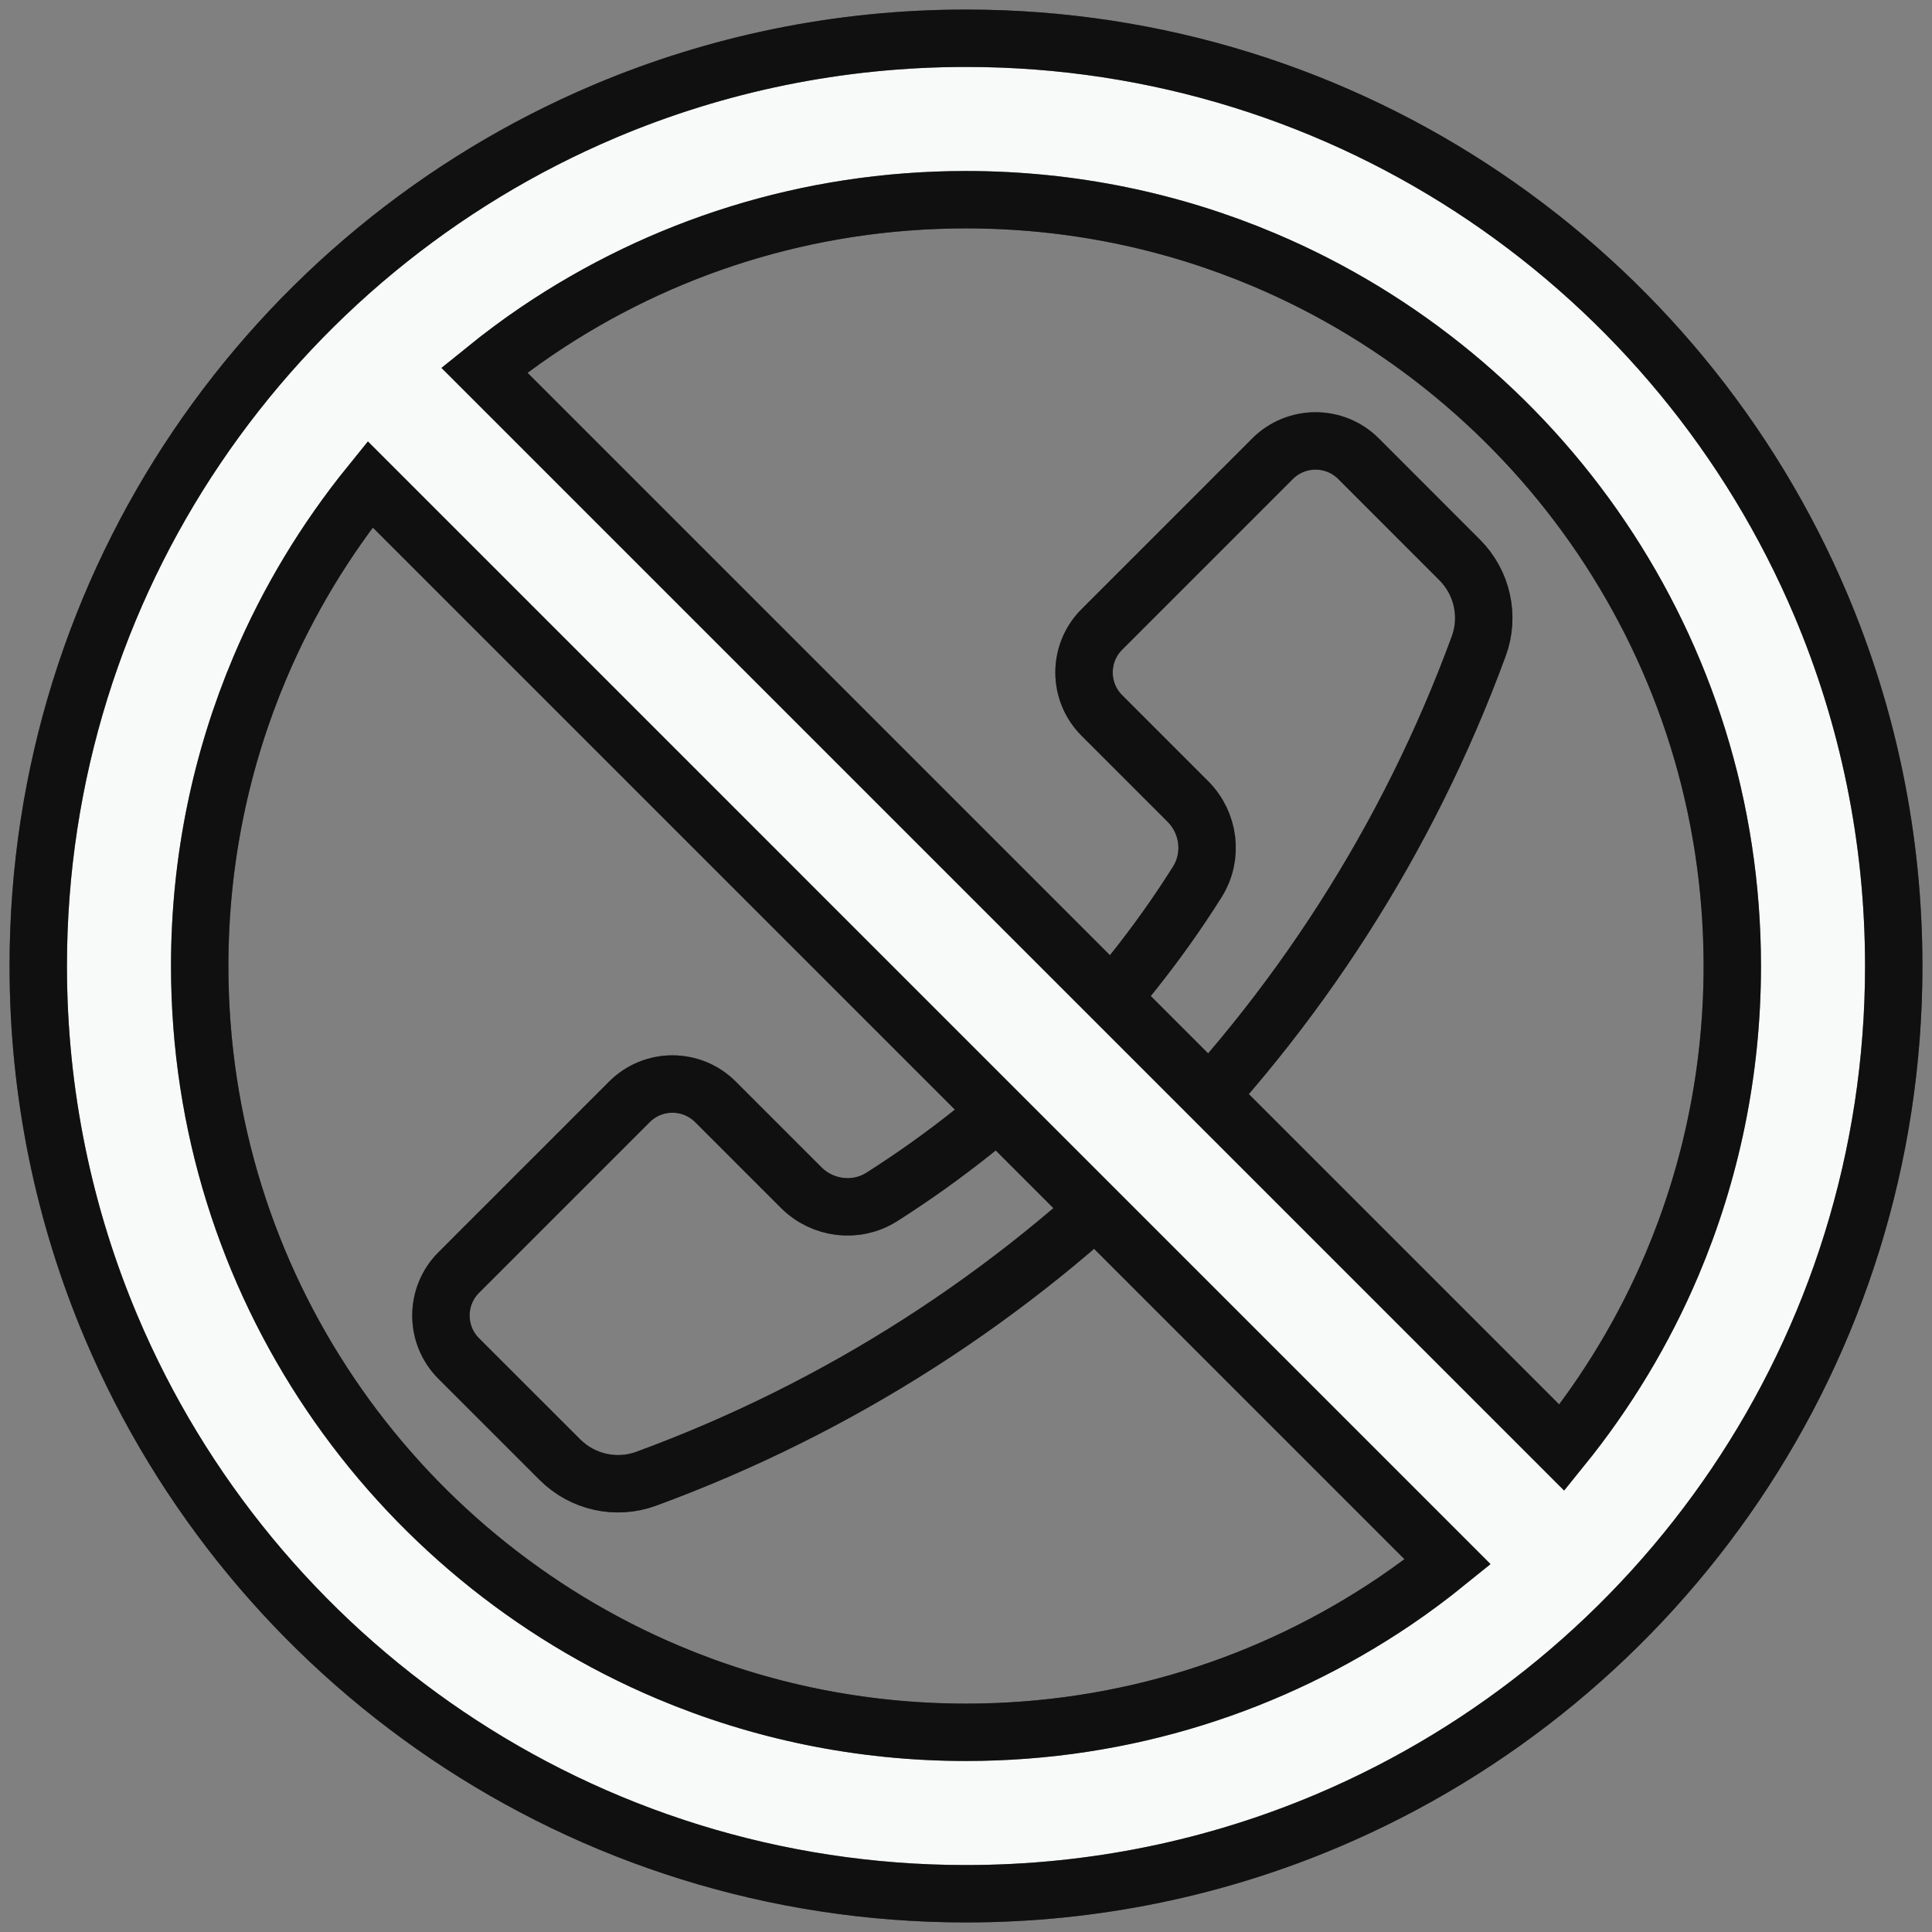 <svg width="101" height="101" viewBox="0 0 101 101" fill="none" xmlns="http://www.w3.org/2000/svg">
<rect x="0" y="0" width="101" height="101" fill="#808080" stroke="none"/>
<path d="M23.983 66.523L32.904 57.602C34.146 56.36 36.16 56.36 37.402 57.602L41.884 62.084C43.007 63.207 44.766 63.422 46.105 62.569C52.789 58.317 58.423 52.728 62.593 46.101C63.435 44.763 63.215 43.014 62.097 41.897L57.602 37.402C56.36 36.16 56.36 34.146 57.602 32.904L66.523 23.983C67.766 22.74 69.781 22.74 71.023 23.983L76.307 29.271C77.486 30.45 77.882 32.21 77.307 33.775C69.897 53.971 53.972 69.896 33.775 77.307C32.21 77.881 30.451 77.486 29.271 76.307L23.983 71.022C22.74 69.78 22.74 67.766 23.983 66.523Z" stroke="#1F1F1F" stroke-width="3"/>
<path d="M23.983 66.523L32.904 57.602C34.146 56.36 36.16 56.36 37.402 57.602L41.884 62.084C43.007 63.207 44.766 63.422 46.105 62.569C52.789 58.317 58.423 52.728 62.593 46.101C63.435 44.763 63.215 43.014 62.097 41.897L57.602 37.402C56.36 36.16 56.36 34.146 57.602 32.904L66.523 23.983C67.766 22.74 69.781 22.74 71.023 23.983L76.307 29.271C77.486 30.45 77.882 32.21 77.307 33.775C69.897 53.971 53.972 69.896 33.775 77.307C32.21 77.881 30.451 77.486 29.271 76.307L23.983 71.022C22.74 69.78 22.74 67.766 23.983 66.523Z" stroke="black" stroke-opacity="0.2" stroke-width="3"/>
<path d="M23.983 66.523L32.904 57.602C34.146 56.36 36.16 56.36 37.402 57.602L41.884 62.084C43.007 63.207 44.766 63.422 46.105 62.569C52.789 58.317 58.423 52.728 62.593 46.101C63.435 44.763 63.215 43.014 62.097 41.897L57.602 37.402C56.36 36.16 56.36 34.146 57.602 32.904L66.523 23.983C67.766 22.74 69.781 22.74 71.023 23.983L76.307 29.271C77.486 30.45 77.882 32.21 77.307 33.775C69.897 53.971 53.972 69.896 33.775 77.307C32.21 77.881 30.451 77.486 29.271 76.307L23.983 71.022C22.74 69.78 22.74 67.766 23.983 66.523Z" stroke="black" stroke-opacity="0.2" stroke-width="3"/>
<path d="M23.983 66.523L32.904 57.602C34.146 56.36 36.16 56.36 37.402 57.602L41.884 62.084C43.007 63.207 44.766 63.422 46.105 62.569C52.789 58.317 58.423 52.728 62.593 46.101C63.435 44.763 63.215 43.014 62.097 41.897L57.602 37.402C56.36 36.16 56.36 34.146 57.602 32.904L66.523 23.983C67.766 22.74 69.781 22.74 71.023 23.983L76.307 29.271C77.486 30.45 77.882 32.21 77.307 33.775C69.897 53.971 53.972 69.896 33.775 77.307C32.21 77.881 30.451 77.486 29.271 76.307L23.983 71.022C22.74 69.78 22.74 67.766 23.983 66.523Z" stroke="black" stroke-opacity="0.2" stroke-width="3"/>
<path d="M76.78 11.528L76.78 11.528C84.281 16.596 90.236 23.766 93.806 32.205L95.187 31.62L93.806 32.205C96.185 37.828 97.501 44.02 97.5 50.5V50.5C97.502 60.222 94.538 69.285 89.472 76.78L89.472 76.78C84.404 84.281 77.234 90.236 68.796 93.806L69.38 95.187L68.795 93.806C63.172 96.185 56.98 97.501 50.5 97.5H50.5C40.778 97.502 31.715 94.538 24.22 89.472L24.22 89.472C16.719 84.404 10.764 77.234 7.194 68.796L5.813 69.38L7.194 68.795C4.815 63.172 3.499 56.98 3.5 50.5L3.5 50.5C3.498 40.778 6.462 31.715 11.528 24.22L11.528 24.22C16.596 16.719 23.766 10.764 32.205 7.194L32.205 7.194C37.828 4.815 44.02 3.499 50.5 3.5L50.5 3.5C60.222 3.498 69.285 6.462 76.78 11.528ZM16.036 73.734L16.036 73.735C20.517 80.368 26.87 85.644 34.324 88.795C39.296 90.897 44.753 92.059 50.5 92.06H50.5C59.12 92.058 67.096 89.446 73.734 84.964L73.735 84.964C74.735 84.288 75.697 83.568 76.626 82.816L77.921 81.767L76.743 80.589L20.41 24.257L19.232 23.079L18.184 24.374C15.754 27.375 13.73 30.718 12.205 34.324L12.205 34.324C10.102 39.296 8.941 44.753 8.94 50.5V50.5C8.941 59.12 11.554 67.096 16.036 73.734ZM88.795 66.676L88.795 66.676C90.897 61.704 92.059 56.248 92.06 50.5V50.5C92.058 41.88 89.446 33.904 84.964 27.265L84.964 27.265C80.483 20.632 74.13 15.356 66.676 12.205L66.162 13.421L66.676 12.205C61.704 10.102 56.247 8.941 50.5 8.94H50.5C41.88 8.941 33.904 11.554 27.265 16.036L27.265 16.036C26.265 16.712 25.303 17.432 24.374 18.184L23.079 19.233L24.257 20.411L80.59 76.743L81.768 77.921L82.817 76.626C85.246 73.625 87.27 70.282 88.795 66.676Z" stroke="#1F1F1F" stroke-width="3"/>
<path d="M76.78 11.528L76.78 11.528C84.281 16.596 90.236 23.766 93.806 32.205L95.187 31.62L93.806 32.205C96.185 37.828 97.501 44.02 97.5 50.5V50.5C97.502 60.222 94.538 69.285 89.472 76.78L89.472 76.78C84.404 84.281 77.234 90.236 68.796 93.806L69.38 95.187L68.795 93.806C63.172 96.185 56.98 97.501 50.5 97.5H50.5C40.778 97.502 31.715 94.538 24.22 89.472L24.22 89.472C16.719 84.404 10.764 77.234 7.194 68.796L5.813 69.38L7.194 68.795C4.815 63.172 3.499 56.98 3.5 50.5L3.5 50.5C3.498 40.778 6.462 31.715 11.528 24.22L11.528 24.22C16.596 16.719 23.766 10.764 32.205 7.194L32.205 7.194C37.828 4.815 44.02 3.499 50.5 3.5L50.5 3.5C60.222 3.498 69.285 6.462 76.78 11.528ZM16.036 73.734L16.036 73.735C20.517 80.368 26.87 85.644 34.324 88.795C39.296 90.897 44.753 92.059 50.5 92.06H50.5C59.12 92.058 67.096 89.446 73.734 84.964L73.735 84.964C74.735 84.288 75.697 83.568 76.626 82.816L77.921 81.767L76.743 80.589L20.41 24.257L19.232 23.079L18.184 24.374C15.754 27.375 13.73 30.718 12.205 34.324L12.205 34.324C10.102 39.296 8.941 44.753 8.94 50.5V50.5C8.941 59.12 11.554 67.096 16.036 73.734ZM88.795 66.676L88.795 66.676C90.897 61.704 92.059 56.248 92.06 50.5V50.5C92.058 41.88 89.446 33.904 84.964 27.265L84.964 27.265C80.483 20.632 74.13 15.356 66.676 12.205L66.162 13.421L66.676 12.205C61.704 10.102 56.247 8.941 50.5 8.94H50.5C41.88 8.941 33.904 11.554 27.265 16.036L27.265 16.036C26.265 16.712 25.303 17.432 24.374 18.184L23.079 19.233L24.257 20.411L80.59 76.743L81.768 77.921L82.817 76.626C85.246 73.625 87.27 70.282 88.795 66.676Z" stroke="black" stroke-opacity="0.2" stroke-width="3"/>
<path d="M76.78 11.528L76.78 11.528C84.281 16.596 90.236 23.766 93.806 32.205L95.187 31.62L93.806 32.205C96.185 37.828 97.501 44.02 97.5 50.5V50.5C97.502 60.222 94.538 69.285 89.472 76.78L89.472 76.78C84.404 84.281 77.234 90.236 68.796 93.806L69.38 95.187L68.795 93.806C63.172 96.185 56.98 97.501 50.5 97.5H50.5C40.778 97.502 31.715 94.538 24.22 89.472L24.22 89.472C16.719 84.404 10.764 77.234 7.194 68.796L5.813 69.38L7.194 68.795C4.815 63.172 3.499 56.98 3.5 50.5L3.5 50.5C3.498 40.778 6.462 31.715 11.528 24.22L11.528 24.22C16.596 16.719 23.766 10.764 32.205 7.194L32.205 7.194C37.828 4.815 44.02 3.499 50.5 3.5L50.5 3.5C60.222 3.498 69.285 6.462 76.78 11.528ZM16.036 73.734L16.036 73.735C20.517 80.368 26.87 85.644 34.324 88.795C39.296 90.897 44.753 92.059 50.5 92.06H50.5C59.12 92.058 67.096 89.446 73.734 84.964L73.735 84.964C74.735 84.288 75.697 83.568 76.626 82.816L77.921 81.767L76.743 80.589L20.41 24.257L19.232 23.079L18.184 24.374C15.754 27.375 13.73 30.718 12.205 34.324L12.205 34.324C10.102 39.296 8.941 44.753 8.94 50.5V50.5C8.941 59.12 11.554 67.096 16.036 73.734ZM88.795 66.676L88.795 66.676C90.897 61.704 92.059 56.248 92.06 50.5V50.5C92.058 41.88 89.446 33.904 84.964 27.265L84.964 27.265C80.483 20.632 74.13 15.356 66.676 12.205L66.162 13.421L66.676 12.205C61.704 10.102 56.247 8.941 50.5 8.94H50.5C41.88 8.941 33.904 11.554 27.265 16.036L27.265 16.036C26.265 16.712 25.303 17.432 24.374 18.184L23.079 19.233L24.257 20.411L80.59 76.743L81.768 77.921L82.817 76.626C85.246 73.625 87.27 70.282 88.795 66.676Z" stroke="black" stroke-opacity="0.2" stroke-width="3"/>
<path d="M76.78 11.528L76.78 11.528C84.281 16.596 90.236 23.766 93.806 32.205L95.187 31.62L93.806 32.205C96.185 37.828 97.501 44.02 97.5 50.5V50.5C97.502 60.222 94.538 69.285 89.472 76.78L89.472 76.78C84.404 84.281 77.234 90.236 68.796 93.806L69.38 95.187L68.795 93.806C63.172 96.185 56.98 97.501 50.5 97.5H50.5C40.778 97.502 31.715 94.538 24.22 89.472L24.22 89.472C16.719 84.404 10.764 77.234 7.194 68.796L5.813 69.38L7.194 68.795C4.815 63.172 3.499 56.98 3.5 50.5L3.5 50.5C3.498 40.778 6.462 31.715 11.528 24.22L11.528 24.22C16.596 16.719 23.766 10.764 32.205 7.194L32.205 7.194C37.828 4.815 44.02 3.499 50.5 3.5L50.5 3.5C60.222 3.498 69.285 6.462 76.78 11.528ZM16.036 73.734L16.036 73.735C20.517 80.368 26.87 85.644 34.324 88.795C39.296 90.897 44.753 92.059 50.5 92.06H50.5C59.12 92.058 67.096 89.446 73.734 84.964L73.735 84.964C74.735 84.288 75.697 83.568 76.626 82.816L77.921 81.767L76.743 80.589L20.41 24.257L19.232 23.079L18.184 24.374C15.754 27.375 13.73 30.718 12.205 34.324L12.205 34.324C10.102 39.296 8.941 44.753 8.94 50.5V50.5C8.941 59.12 11.554 67.096 16.036 73.734ZM88.795 66.676L88.795 66.676C90.897 61.704 92.059 56.248 92.06 50.5V50.5C92.058 41.88 89.446 33.904 84.964 27.265L84.964 27.265C80.483 20.632 74.13 15.356 66.676 12.205L66.162 13.421L66.676 12.205C61.704 10.102 56.247 8.941 50.5 8.94H50.5C41.88 8.941 33.904 11.554 27.265 16.036L27.265 16.036C26.265 16.712 25.303 17.432 24.374 18.184L23.079 19.233L24.257 20.411L80.59 76.743L81.768 77.921L82.817 76.626C85.246 73.625 87.27 70.282 88.795 66.676Z" stroke="black" stroke-opacity="0.2" stroke-width="3"/>
<path d="M95.187 31.62C91.503 22.911 85.358 15.514 77.62 10.285C69.884 5.056 60.53 1.998 50.5 2C43.815 1.999 37.425 3.357 31.62 5.813C22.911 9.497 15.514 15.642 10.285 23.38C5.056 31.116 1.998 40.47 2 50.5C1.999 57.185 3.357 63.575 5.813 69.38C9.497 78.089 15.642 85.486 23.38 90.715C31.116 95.944 40.47 99.002 50.5 99C57.185 99.001 63.575 97.643 69.38 95.187C78.089 91.503 85.486 85.358 90.715 77.62C95.944 69.884 99.002 60.53 99 50.5C99.001 43.815 97.643 37.425 95.187 31.62ZM50.5 90.56C44.957 90.559 39.699 89.439 34.908 87.414C27.724 84.376 21.599 79.291 17.279 72.895C12.959 66.496 10.441 58.811 10.44 50.5C10.441 44.957 11.561 39.699 13.586 34.908C15.055 31.435 17.006 28.212 19.35 25.317L75.682 81.65C74.783 82.378 73.856 83.072 72.895 83.721C66.496 88.041 58.811 90.559 50.5 90.56ZM87.414 66.092C85.945 69.565 83.994 72.788 81.651 75.683L25.318 19.35C26.217 18.622 27.144 17.928 28.105 17.279C34.504 12.959 42.189 10.441 50.5 10.44C56.043 10.441 61.301 11.561 66.092 13.586C73.275 16.624 79.401 21.709 83.721 28.105C88.041 34.504 90.559 42.189 90.56 50.5C90.559 56.043 89.439 61.301 87.414 66.092Z" fill="#F8F9F9"/>
<path d="M95.187 31.62C91.503 22.911 85.358 15.514 77.62 10.285C69.884 5.056 60.53 1.998 50.5 2C43.815 1.999 37.425 3.357 31.62 5.813C22.911 9.497 15.514 15.642 10.285 23.38C5.056 31.116 1.998 40.47 2 50.5C1.999 57.185 3.357 63.575 5.813 69.38C9.497 78.089 15.642 85.486 23.38 90.715C31.116 95.944 40.47 99.002 50.5 99C57.185 99.001 63.575 97.643 69.38 95.187C78.089 91.503 85.486 85.358 90.715 77.62C95.944 69.884 99.002 60.53 99 50.5C99.001 43.815 97.643 37.425 95.187 31.62ZM50.5 90.56C44.957 90.559 39.699 89.439 34.908 87.414C27.724 84.376 21.599 79.291 17.279 72.895C12.959 66.496 10.441 58.811 10.44 50.5C10.441 44.957 11.561 39.699 13.586 34.908C15.055 31.435 17.006 28.212 19.35 25.317L75.682 81.65C74.783 82.378 73.856 83.072 72.895 83.721C66.496 88.041 58.811 90.559 50.5 90.56ZM87.414 66.092C85.945 69.565 83.994 72.788 81.651 75.683L25.318 19.35C26.217 18.622 27.144 17.928 28.105 17.279C34.504 12.959 42.189 10.441 50.5 10.44C56.043 10.441 61.301 11.561 66.092 13.586C73.275 16.624 79.401 21.709 83.721 28.105C88.041 34.504 90.559 42.189 90.56 50.5C90.559 56.043 89.439 61.301 87.414 66.092Z" stroke="#1F1F1F" stroke-width="3"/>
<path d="M95.187 31.62C91.503 22.911 85.358 15.514 77.62 10.285C69.884 5.056 60.53 1.998 50.5 2C43.815 1.999 37.425 3.357 31.62 5.813C22.911 9.497 15.514 15.642 10.285 23.38C5.056 31.116 1.998 40.47 2 50.5C1.999 57.185 3.357 63.575 5.813 69.38C9.497 78.089 15.642 85.486 23.38 90.715C31.116 95.944 40.47 99.002 50.5 99C57.185 99.001 63.575 97.643 69.38 95.187C78.089 91.503 85.486 85.358 90.715 77.62C95.944 69.884 99.002 60.53 99 50.5C99.001 43.815 97.643 37.425 95.187 31.62ZM50.5 90.56C44.957 90.559 39.699 89.439 34.908 87.414C27.724 84.376 21.599 79.291 17.279 72.895C12.959 66.496 10.441 58.811 10.44 50.5C10.441 44.957 11.561 39.699 13.586 34.908C15.055 31.435 17.006 28.212 19.35 25.317L75.682 81.65C74.783 82.378 73.856 83.072 72.895 83.721C66.496 88.041 58.811 90.559 50.5 90.56ZM87.414 66.092C85.945 69.565 83.994 72.788 81.651 75.683L25.318 19.35C26.217 18.622 27.144 17.928 28.105 17.279C34.504 12.959 42.189 10.441 50.5 10.44C56.043 10.441 61.301 11.561 66.092 13.586C73.275 16.624 79.401 21.709 83.721 28.105C88.041 34.504 90.559 42.189 90.56 50.5C90.559 56.043 89.439 61.301 87.414 66.092Z" stroke="black" stroke-opacity="0.2" stroke-width="3"/>
<path d="M95.187 31.62C91.503 22.911 85.358 15.514 77.62 10.285C69.884 5.056 60.53 1.998 50.5 2C43.815 1.999 37.425 3.357 31.62 5.813C22.911 9.497 15.514 15.642 10.285 23.38C5.056 31.116 1.998 40.47 2 50.5C1.999 57.185 3.357 63.575 5.813 69.38C9.497 78.089 15.642 85.486 23.38 90.715C31.116 95.944 40.47 99.002 50.5 99C57.185 99.001 63.575 97.643 69.38 95.187C78.089 91.503 85.486 85.358 90.715 77.62C95.944 69.884 99.002 60.53 99 50.5C99.001 43.815 97.643 37.425 95.187 31.62ZM50.5 90.56C44.957 90.559 39.699 89.439 34.908 87.414C27.724 84.376 21.599 79.291 17.279 72.895C12.959 66.496 10.441 58.811 10.44 50.5C10.441 44.957 11.561 39.699 13.586 34.908C15.055 31.435 17.006 28.212 19.35 25.317L75.682 81.65C74.783 82.378 73.856 83.072 72.895 83.721C66.496 88.041 58.811 90.559 50.5 90.56ZM87.414 66.092C85.945 69.565 83.994 72.788 81.651 75.683L25.318 19.35C26.217 18.622 27.144 17.928 28.105 17.279C34.504 12.959 42.189 10.441 50.5 10.44C56.043 10.441 61.301 11.561 66.092 13.586C73.275 16.624 79.401 21.709 83.721 28.105C88.041 34.504 90.559 42.189 90.56 50.5C90.559 56.043 89.439 61.301 87.414 66.092Z" stroke="black" stroke-opacity="0.2" stroke-width="3"/>
<path d="M95.187 31.62C91.503 22.911 85.358 15.514 77.62 10.285C69.884 5.056 60.53 1.998 50.5 2C43.815 1.999 37.425 3.357 31.62 5.813C22.911 9.497 15.514 15.642 10.285 23.38C5.056 31.116 1.998 40.47 2 50.5C1.999 57.185 3.357 63.575 5.813 69.38C9.497 78.089 15.642 85.486 23.38 90.715C31.116 95.944 40.47 99.002 50.5 99C57.185 99.001 63.575 97.643 69.38 95.187C78.089 91.503 85.486 85.358 90.715 77.62C95.944 69.884 99.002 60.53 99 50.5C99.001 43.815 97.643 37.425 95.187 31.62ZM50.5 90.56C44.957 90.559 39.699 89.439 34.908 87.414C27.724 84.376 21.599 79.291 17.279 72.895C12.959 66.496 10.441 58.811 10.44 50.5C10.441 44.957 11.561 39.699 13.586 34.908C15.055 31.435 17.006 28.212 19.35 25.317L75.682 81.65C74.783 82.378 73.856 83.072 72.895 83.721C66.496 88.041 58.811 90.559 50.5 90.56ZM87.414 66.092C85.945 69.565 83.994 72.788 81.651 75.683L25.318 19.35C26.217 18.622 27.144 17.928 28.105 17.279C34.504 12.959 42.189 10.441 50.5 10.44C56.043 10.441 61.301 11.561 66.092 13.586C73.275 16.624 79.401 21.709 83.721 28.105C88.041 34.504 90.559 42.189 90.56 50.5C90.559 56.043 89.439 61.301 87.414 66.092Z" stroke="black" stroke-opacity="0.2" stroke-width="3"/>
</svg>

